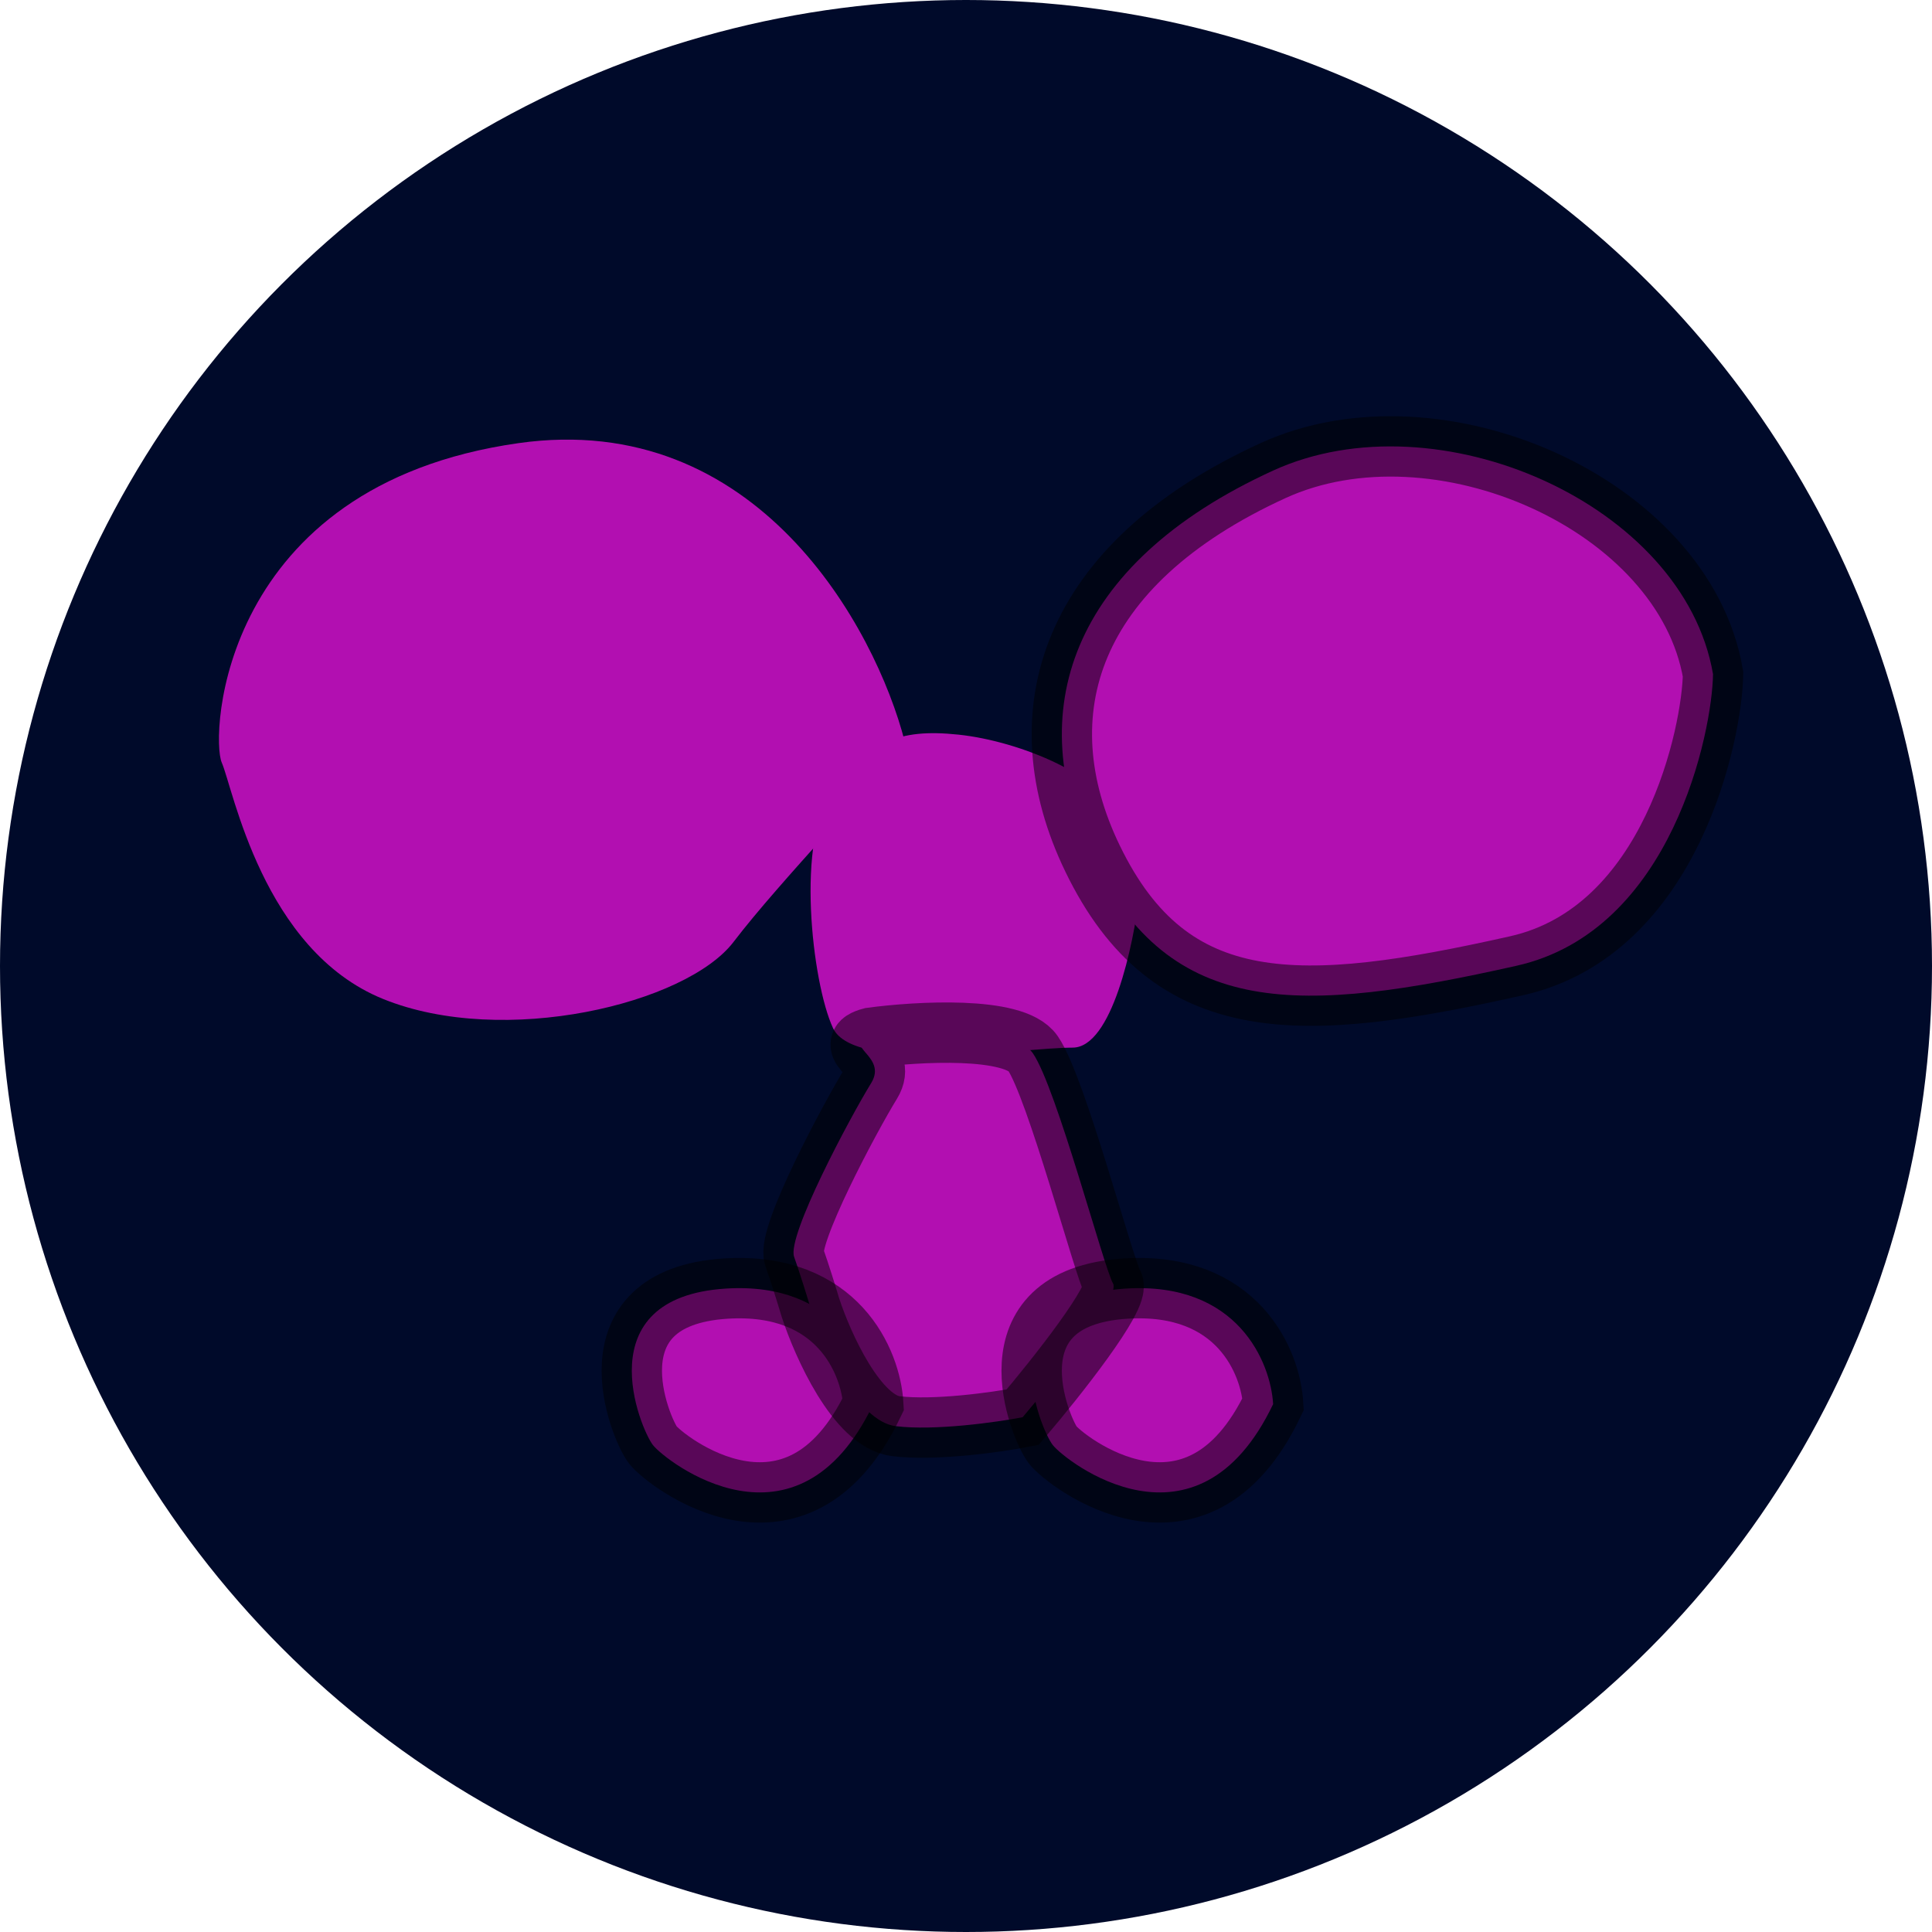 <?xml version="1.0" encoding="UTF-8"?> <svg xmlns="http://www.w3.org/2000/svg" width="32" height="32" viewBox="0 0 32 32" fill="none"><circle cx="16" cy="16" r="16" fill="#000A2A"></circle><path d="M17.766 17.352C18.414 17.352 18.774 15.66 18.873 14.814C18.819 14.634 18.673 14.134 18.522 13.572C18.333 12.87 16.902 12.276 15.876 12.168C14.85 12.06 14.418 12.303 13.797 13.086C13.176 13.869 13.446 16.272 13.797 17.028C14.148 17.784 16.956 17.352 17.766 17.352Z" fill="#B20FB1"></path><path d="M8.586 7.34C12.539 6.778 14.499 10.399 14.985 12.28C14.499 12.982 12.933 14.575 12.15 15.601C11.367 16.627 8.343 17.356 6.345 16.546C4.348 15.736 3.862 13.063 3.673 12.631C3.484 12.199 3.646 8.042 8.586 7.34Z" fill="#B20FB1"></path><path d="M12.021 21.343C13.881 21.226 14.425 22.57 14.464 23.257C13.198 25.906 11.02 24.199 10.814 23.934C10.608 23.669 9.695 21.491 12.021 21.343Z" fill="#B20FB1"></path><path d="M18.644 21.343C20.504 21.226 21.048 22.57 21.087 23.257C19.821 25.906 17.643 24.199 17.437 23.934C17.231 23.669 16.318 21.491 18.644 21.343Z" fill="#B20FB1"></path><path d="M21.087 7.794C23.802 6.553 27.888 8.344 28.373 11.165C28.361 12.105 27.702 15.416 25.119 15.996C21.559 16.795 19.39 16.898 18.095 14.218C16.936 11.821 17.693 9.346 21.087 7.794Z" fill="#B20FB1"></path><path d="M14.43 17.938C14.708 17.485 13.924 17.324 14.43 17.188C15.192 17.085 16.796 16.993 17.108 17.446C17.499 18.012 18.28 20.989 18.436 21.26C18.56 21.476 17.489 22.826 16.938 23.474C16.506 23.557 15.482 23.701 14.838 23.622C14.193 23.543 13.625 22.277 13.422 21.654C13.373 21.489 13.251 21.093 13.153 20.817C13.031 20.472 14.081 18.504 14.43 17.938Z" fill="#B20FB1"></path><path d="M12.021 21.343C13.881 21.226 14.425 22.57 14.464 23.257C13.198 25.906 11.02 24.199 10.814 23.934C10.608 23.669 9.695 21.491 12.021 21.343Z" stroke="black" stroke-opacity="0.5"></path><path d="M18.644 21.343C20.504 21.226 21.048 22.57 21.087 23.257C19.821 25.906 17.643 24.199 17.437 23.934C17.231 23.669 16.318 21.491 18.644 21.343Z" stroke="black" stroke-opacity="0.5"></path><path d="M21.087 7.794C23.802 6.553 27.888 8.344 28.373 11.165C28.361 12.105 27.702 15.416 25.119 15.996C21.559 16.795 19.39 16.898 18.095 14.218C16.936 11.821 17.693 9.346 21.087 7.794Z" stroke="black" stroke-opacity="0.5"></path><path d="M14.43 17.938C14.708 17.485 13.924 17.324 14.43 17.188C15.192 17.085 16.796 16.993 17.108 17.446C17.499 18.012 18.28 20.989 18.436 21.26C18.56 21.476 17.489 22.826 16.938 23.474C16.506 23.557 15.482 23.701 14.838 23.622C14.193 23.543 13.625 22.277 13.422 21.654C13.373 21.489 13.251 21.093 13.153 20.817C13.031 20.472 14.081 18.504 14.43 17.938Z" stroke="black" stroke-opacity="0.5"></path></svg> 